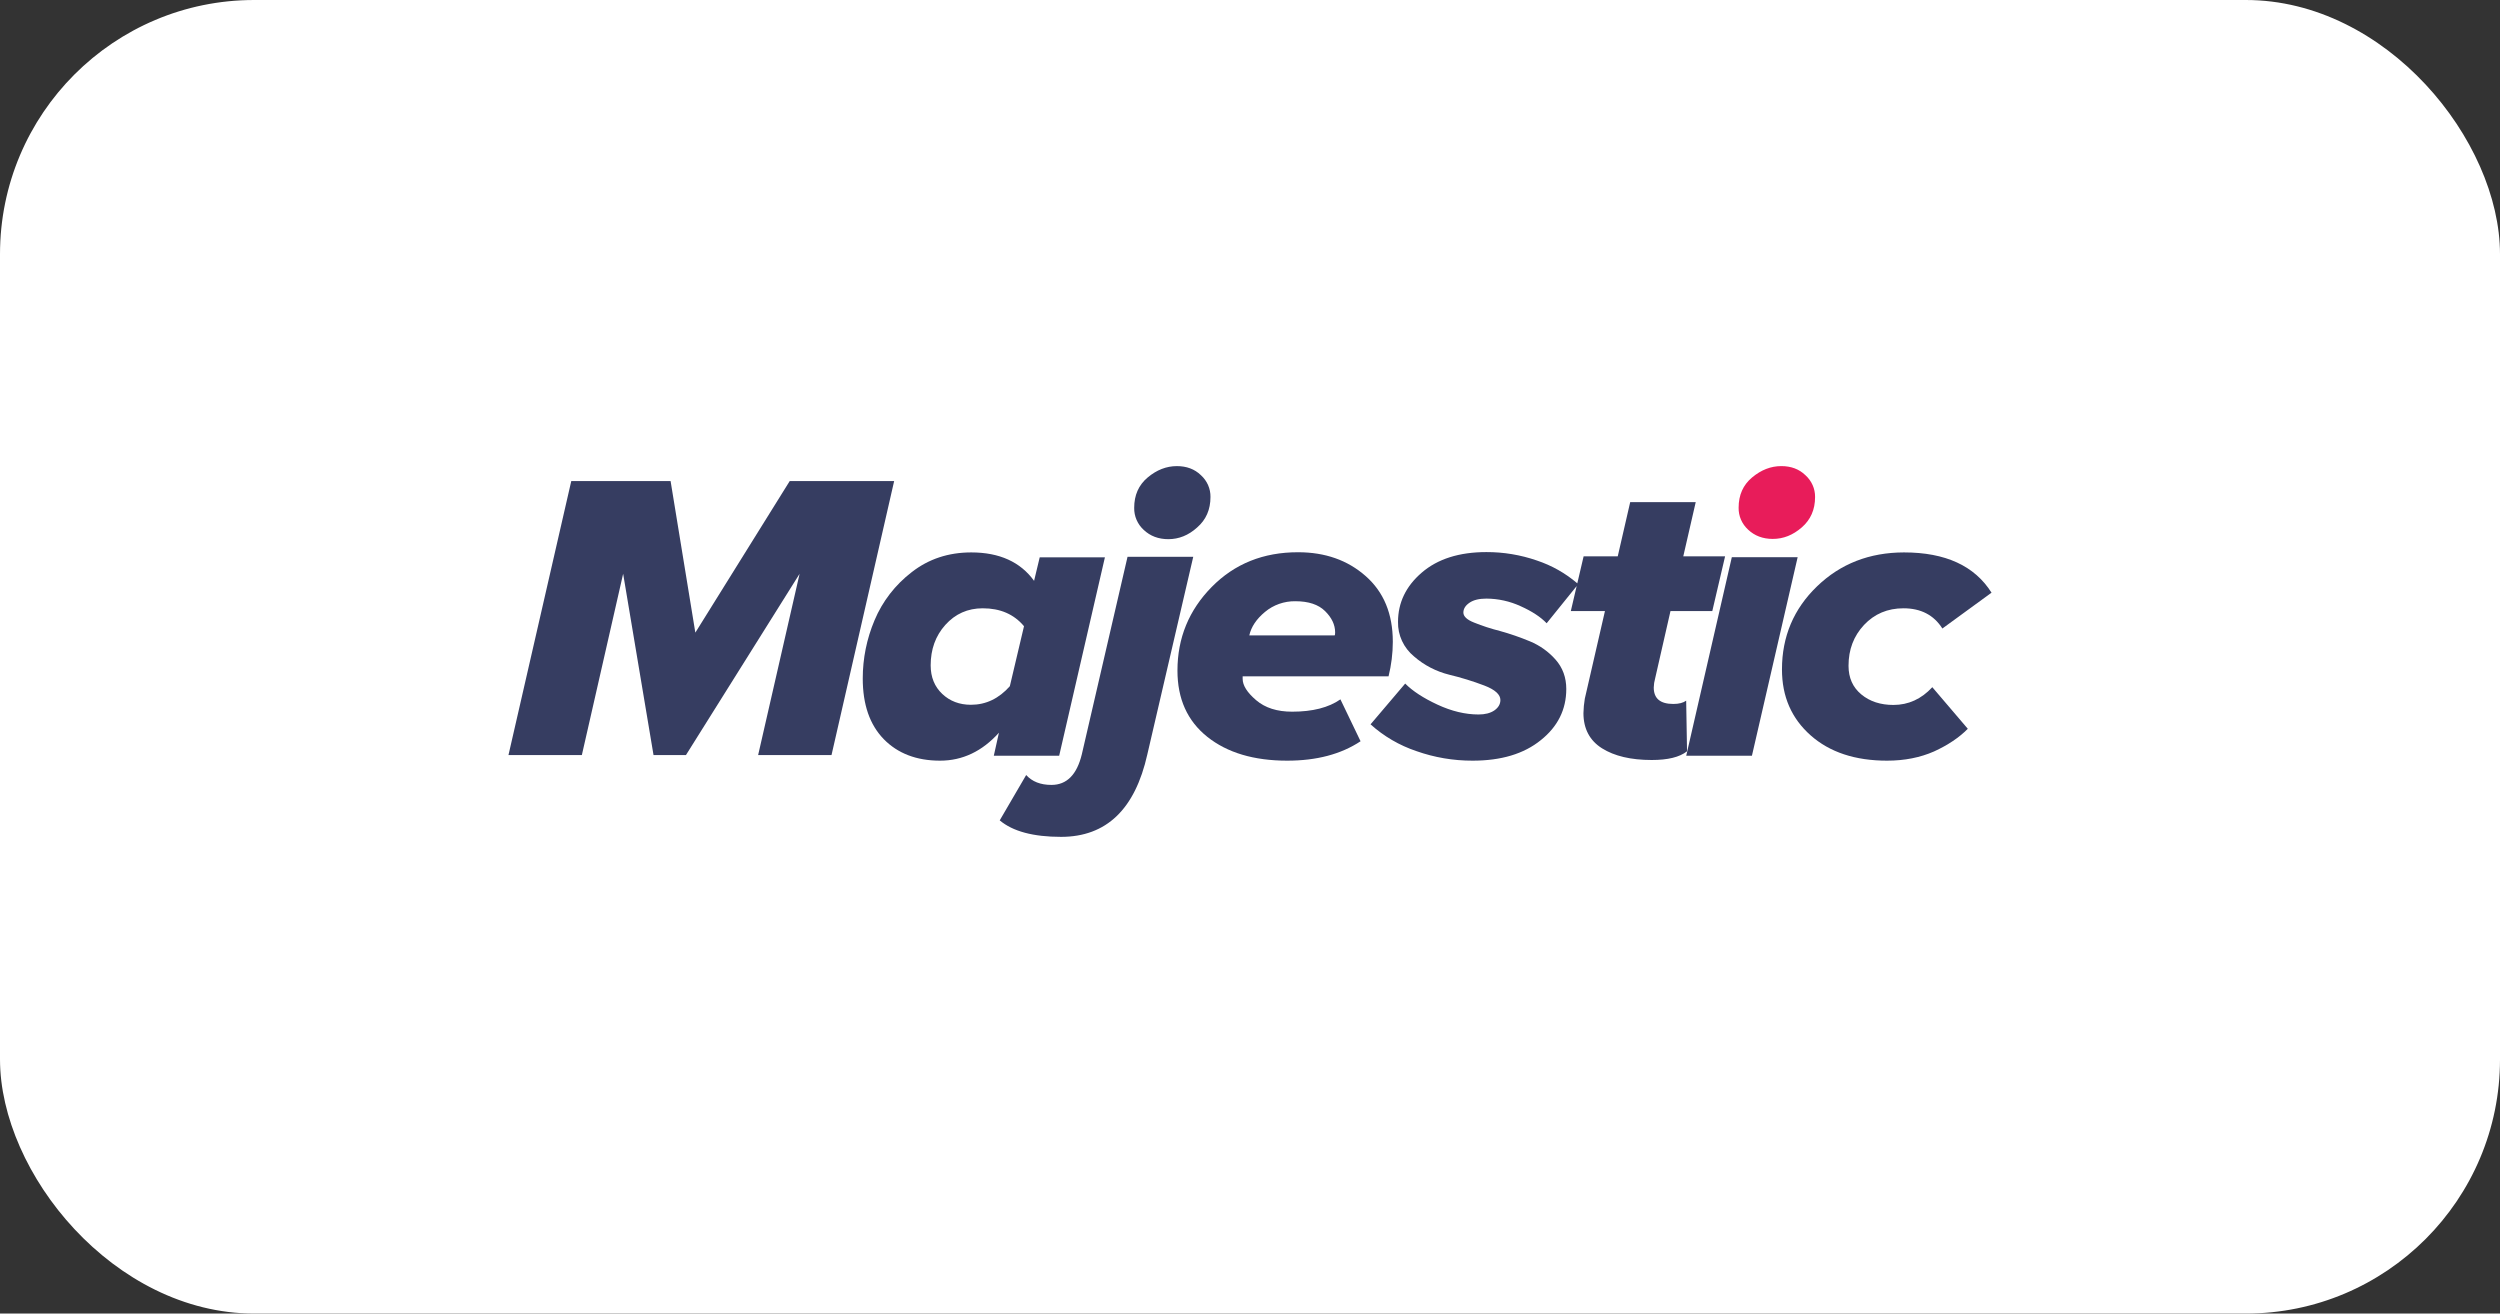 <svg width="236" height="124" viewBox="0 0 236 124" fill="none" xmlns="http://www.w3.org/2000/svg">
<rect x="0" y="0" width="236" height="124" fill="#333333" stroke="none"/>
<rect width="236" height="124" rx="24" fill="white"/>
<path d="M100.173 79C97.547 79 95.614 78.486 94.374 77.443L96.871 73.162C97.434 73.784 98.224 74.096 99.255 74.096C100.705 74.096 101.655 73.13 102.122 71.216L106.439 52.564H112.642L108.308 71.215C107.148 76.4 104.437 78.995 100.173 79Z" fill="#363D61"/>
<path d="M110.29 50.898C109.355 50.898 108.582 50.602 107.97 50.025C107.677 49.757 107.446 49.433 107.291 49.074C107.136 48.715 107.06 48.328 107.068 47.939C107.068 46.74 107.487 45.791 108.34 45.074C109.194 44.358 110.112 44.001 111.095 44.001C112.013 44.001 112.77 44.281 113.366 44.857C113.657 45.12 113.887 45.439 114.043 45.793C114.198 46.147 114.275 46.528 114.269 46.912C114.269 48.111 113.85 49.061 113.012 49.792C112.19 50.54 111.272 50.898 110.29 50.898Z" fill="#363D61"/>
<path d="M139.013 71.807C137.205 71.812 135.41 71.507 133.713 70.907C132.101 70.365 130.625 69.503 129.38 68.378L132.65 64.529C133.342 65.228 134.357 65.895 135.694 66.516C137.031 67.137 138.32 67.447 139.576 67.447C140.189 67.447 140.688 67.323 141.075 67.059C141.446 66.795 141.638 66.469 141.638 66.081C141.638 65.569 141.139 65.104 140.124 64.716C139.042 64.305 137.934 63.963 136.806 63.692C135.571 63.385 134.432 62.794 133.487 61.969C133 61.568 132.612 61.067 132.35 60.504C132.089 59.941 131.96 59.328 131.973 58.711C131.973 56.896 132.714 55.344 134.212 54.056C135.71 52.768 137.74 52.117 140.318 52.117C141.937 52.113 143.545 52.381 145.07 52.908C146.482 53.377 147.783 54.111 148.897 55.067L149.493 52.519H152.715L153.891 47.399H160.077L158.901 52.519H162.848L161.64 57.686H157.693L156.243 64.048C156.164 64.326 156.121 64.613 156.114 64.901C156.114 65.941 156.726 66.453 157.967 66.453C158.498 66.453 158.901 66.344 159.175 66.143L159.256 70.922C158.547 71.48 157.435 71.744 155.921 71.744C153.956 71.744 152.393 71.372 151.233 70.642C150.073 69.913 149.477 68.796 149.477 67.322C149.486 66.864 149.529 66.408 149.606 65.956L151.507 57.686H148.285L148.837 55.325L146.004 58.835C145.44 58.245 144.618 57.703 143.539 57.221C142.533 56.758 141.433 56.514 140.318 56.508C139.641 56.508 139.109 56.632 138.723 56.896C138.336 57.159 138.143 57.47 138.143 57.827C138.143 58.184 138.481 58.51 139.158 58.773C139.949 59.091 140.761 59.355 141.59 59.564C142.556 59.832 143.503 60.159 144.425 60.542C145.358 60.929 146.185 61.518 146.842 62.264C147.518 63.025 147.857 63.956 147.857 65.042C147.857 66.981 147.051 68.595 145.456 69.867C143.846 71.171 141.703 71.807 139.013 71.807Z" fill="#363D61"/>
<path fill-rule="evenodd" clip-rule="evenodd" d="M91.689 52.148C94.347 52.148 96.329 53.048 97.617 54.832L98.149 52.613H104.303L99.986 71.341H93.815L94.299 69.169C92.72 70.922 90.867 71.807 88.741 71.807C86.518 71.807 84.746 71.124 83.425 69.775C82.104 68.409 81.444 66.516 81.444 64.049C81.442 62.166 81.819 60.301 82.555 58.556C83.299 56.774 84.508 55.208 86.067 54.01C87.662 52.768 89.53 52.148 91.689 52.148ZM92.768 57.423C91.351 57.423 90.175 57.951 89.24 58.99C88.306 60.03 87.855 61.318 87.855 62.807C87.855 63.925 88.226 64.825 88.95 65.507C89.674 66.19 90.577 66.531 91.656 66.531C93.074 66.531 94.298 65.942 95.329 64.778L96.666 59.114C95.716 57.982 94.428 57.423 92.768 57.423Z" fill="#363D61"/>
<path fill-rule="evenodd" clip-rule="evenodd" d="M113.971 69.558C115.856 71.057 118.369 71.807 121.51 71.807C124.281 71.807 126.584 71.202 128.437 69.975L126.536 66.019C125.425 66.795 123.91 67.183 121.977 67.183C120.56 67.183 119.432 66.826 118.578 66.097C117.724 65.367 117.306 64.7 117.306 64.079V63.847H131.079C131.344 62.779 131.479 61.686 131.482 60.589C131.482 57.951 130.628 55.887 128.92 54.382C127.213 52.877 125.086 52.132 122.541 52.132C119.265 52.127 116.548 53.218 114.39 55.406C112.231 57.599 111.152 60.232 111.152 63.304C111.152 65.974 112.086 68.052 113.971 69.558ZM125.988 59.983H117.934C118.111 59.176 118.61 58.432 119.416 57.765C120.21 57.101 121.231 56.741 122.283 56.756C123.524 56.756 124.458 57.066 125.086 57.687C125.715 58.307 126.037 58.975 126.037 59.704C126.037 59.859 126.021 59.952 125.988 59.983Z" fill="#363D61"/>
<path d="M78.495 71.278H71.568L75.483 54.164L64.754 71.278H61.693L58.825 54.164L54.927 71.278H48L53.928 45.413H63.304L65.64 59.719L74.549 45.413H84.408L78.495 71.278Z" fill="#363D61"/>
<path d="M163.481 52.613L159.18 71.341H165.382L169.699 52.597H163.481V52.613Z" fill="#363D61"/>
<path d="M170.924 69.418C172.723 71.01 175.128 71.807 178.141 71.807C179.784 71.807 181.266 71.512 182.571 70.938C183.892 70.333 184.955 69.619 185.76 68.797L182.41 64.871C181.378 65.988 180.154 66.547 178.737 66.547C177.529 66.547 176.514 66.221 175.709 65.554C174.903 64.887 174.501 63.987 174.501 62.854C174.501 61.318 174.984 60.046 175.967 58.991C176.949 57.951 178.189 57.423 179.688 57.423C181.331 57.423 182.555 58.06 183.36 59.332L188 55.949C186.405 53.415 183.651 52.148 179.736 52.148C176.477 52.153 173.743 53.218 171.536 55.344C169.324 57.475 168.218 60.092 168.218 63.195C168.218 65.756 169.12 67.819 170.924 69.418Z" fill="#363D61"/>
<path d="M170.087 49.788C170.924 49.058 171.343 48.112 171.343 46.917C171.348 46.531 171.269 46.147 171.111 45.792C170.953 45.436 170.719 45.117 170.425 44.853C169.829 44.279 169.072 44 168.153 44C167.171 44 166.252 44.357 165.398 45.071C164.545 45.785 164.126 46.731 164.126 47.926C164.118 48.314 164.194 48.699 164.349 49.057C164.505 49.415 164.736 49.738 165.028 50.005C165.64 50.58 166.413 50.874 167.348 50.874C168.347 50.874 169.249 50.517 170.087 49.788Z" fill="#E81C5A"/>
</svg>
